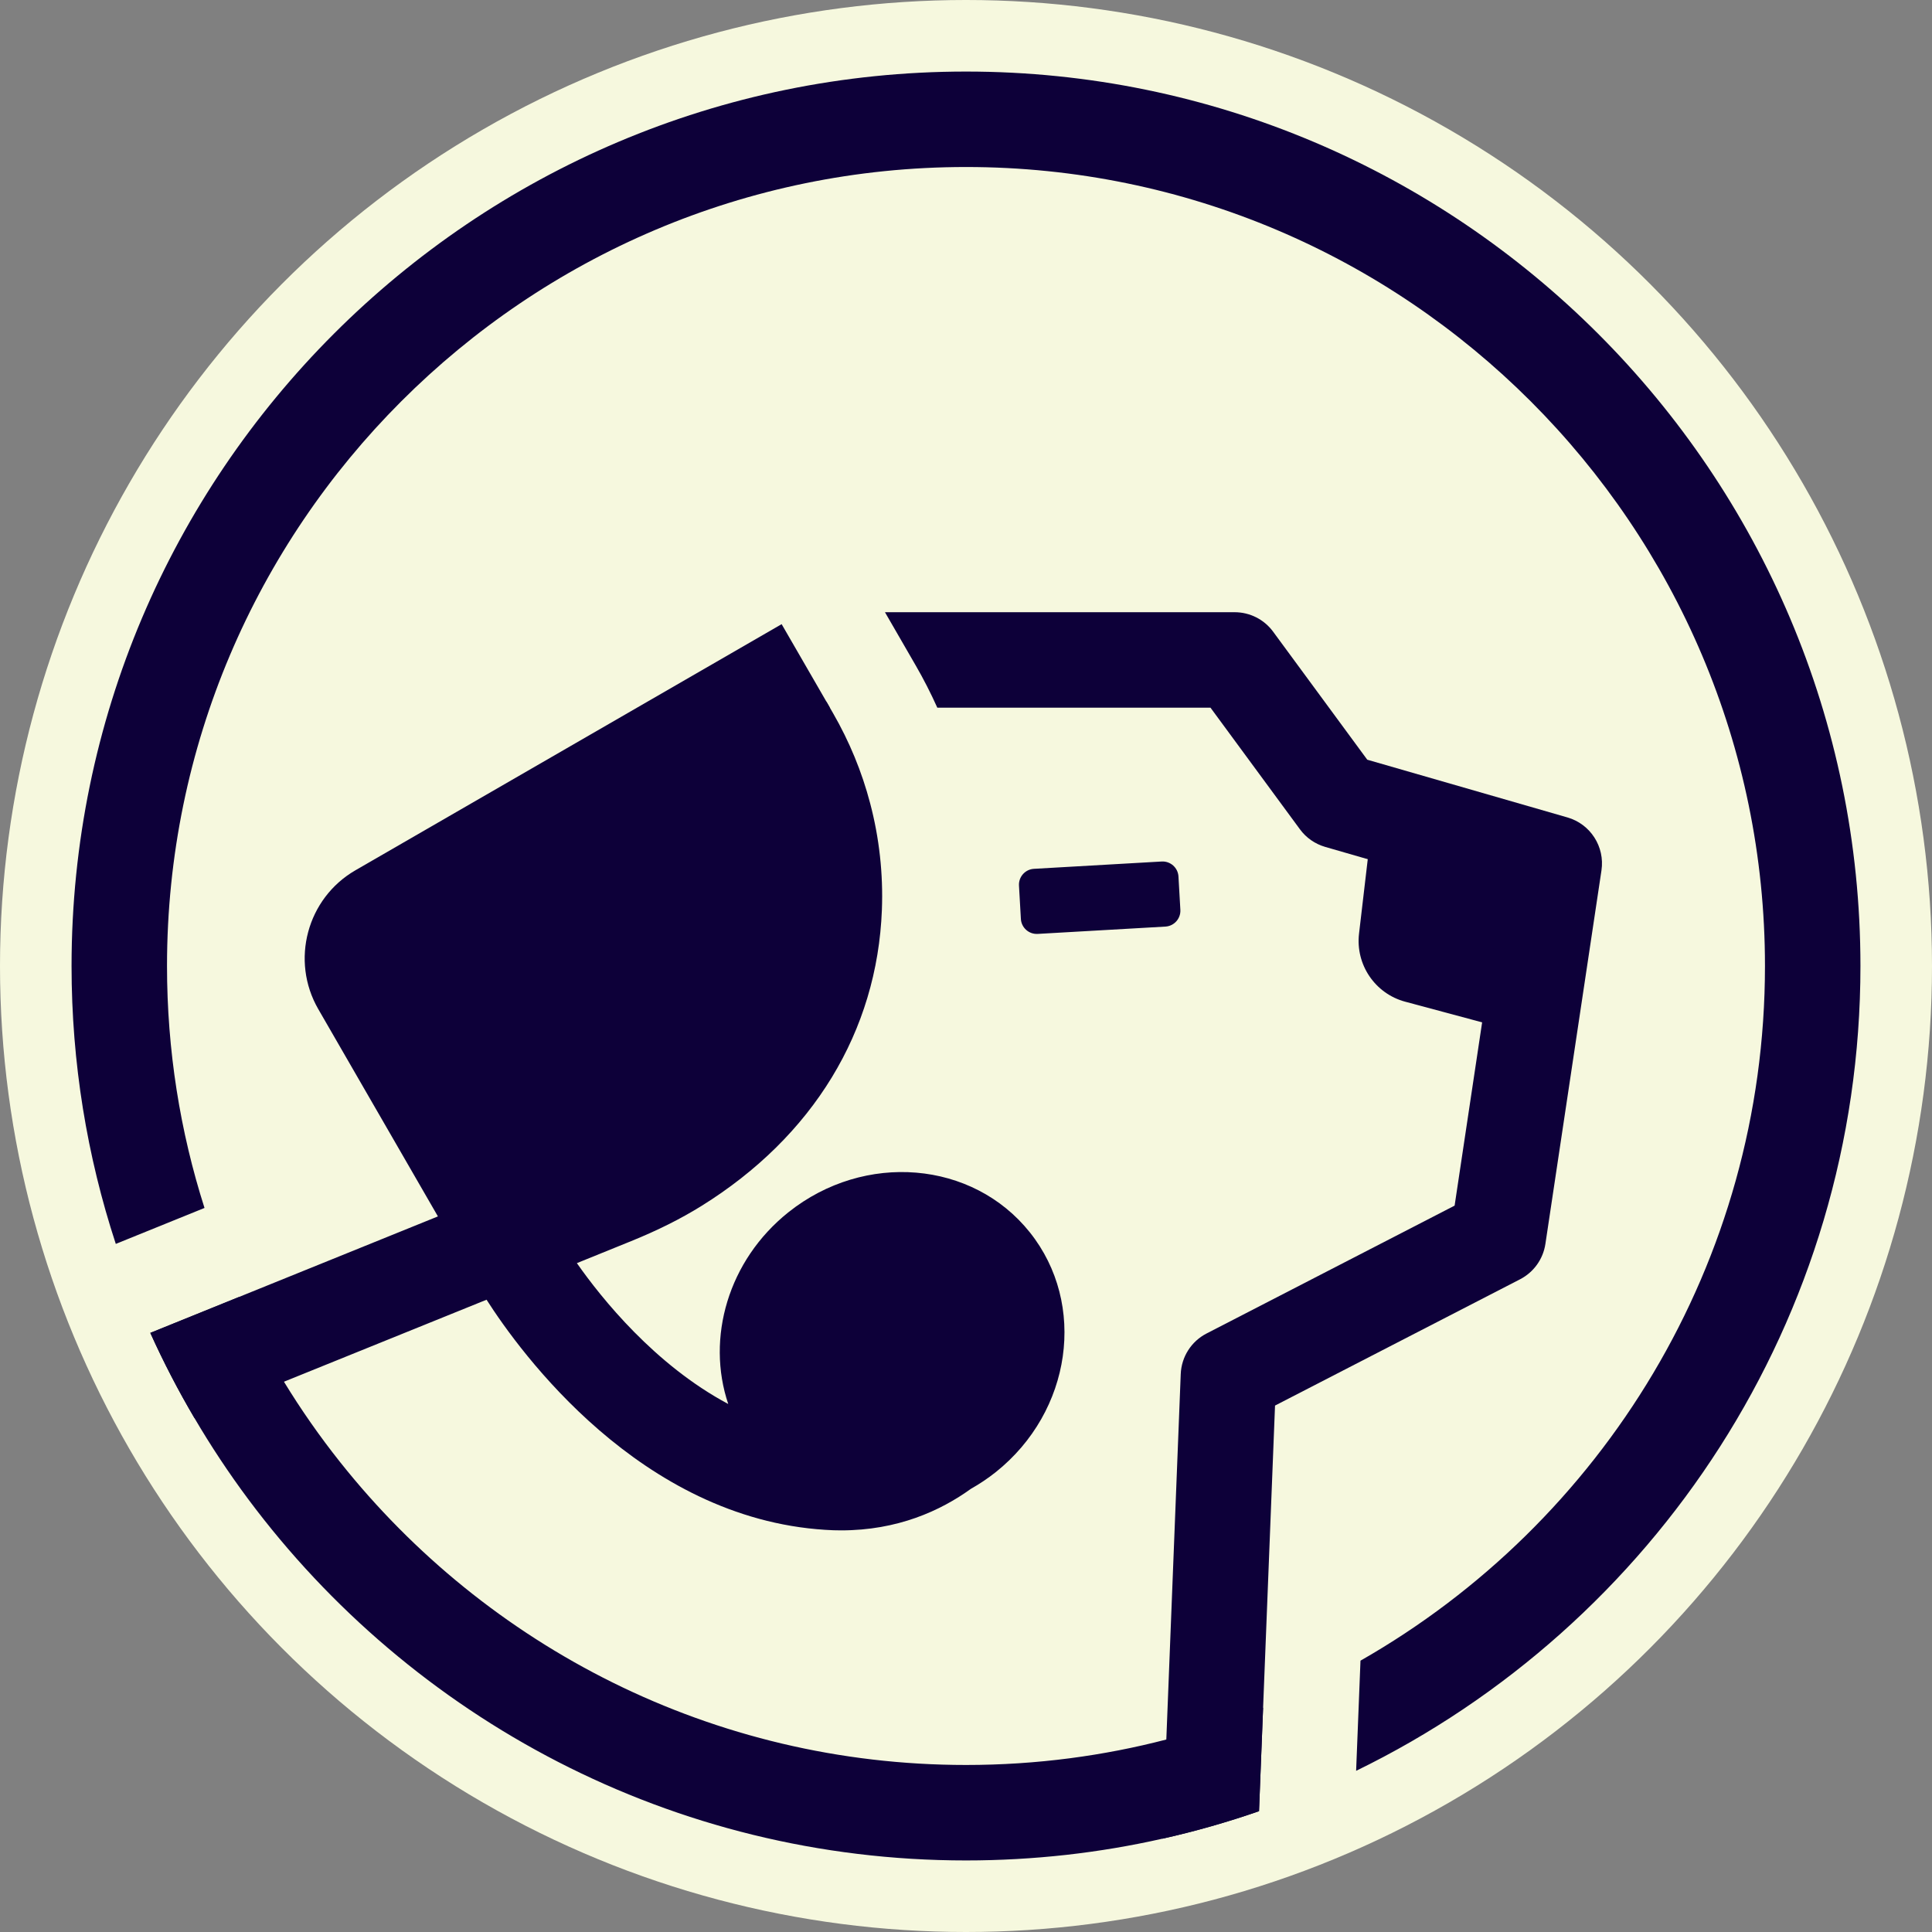 <svg width="108" height="108" viewBox="0 0 108 108" fill="none" xmlns="http://www.w3.org/2000/svg">
<rect x="0" y="0" width="108" height="108" fill="#808080" stroke="none"/>
<circle cx="54" cy="54" r="54" fill="#F6F8DE"/>
<path d="M64.938 48.159L57.799 48.568C57.308 48.596 56.933 49.017 56.962 49.507L57.068 51.369C57.096 51.859 57.517 52.234 58.007 52.206L65.146 51.797C65.637 51.769 66.011 51.348 65.983 50.858L65.877 48.996C65.849 48.506 65.428 48.131 64.938 48.159Z" fill="#0D0039"/>
<path d="M76.478 47.865L75.971 52.188C75.767 53.922 76.867 55.547 78.556 55.997L84.355 57.554L86.629 46.907L78.672 46.104C77.584 45.994 76.606 46.777 76.478 47.865Z" fill="#0D0039"/>
<path d="M54 4C26.431 4 4 26.428 4 54C4 59.422 4.869 64.643 6.473 69.535L11.432 67.525C10.069 63.256 9.336 58.714 9.336 54C9.336 29.372 29.372 9.336 54 9.336C78.628 9.336 98.663 29.372 98.663 54C98.663 70.614 89.547 85.138 76.052 92.832L75.808 98.99C92.482 90.872 104 73.757 104 54C104 26.428 81.572 4 54 4ZM65.198 97.24C63.443 97.697 61.646 98.047 59.814 98.287C57.91 98.536 55.969 98.663 54 98.663C39.84 98.663 27.199 92.04 19.01 81.729C17.875 80.3 16.828 78.803 15.874 77.24C14.943 75.719 14.101 74.139 13.354 72.506L8.403 74.51C9.141 76.147 9.965 77.733 10.869 79.268C11.791 80.84 12.796 82.355 13.878 83.807C23.004 96.055 37.59 104 54 104C55.892 104 57.762 103.893 59.6 103.689C61.424 103.484 63.22 103.182 64.978 102.784C66.819 102.372 68.622 101.857 70.38 101.246L70.608 95.462C68.856 96.167 67.051 96.763 65.198 97.24Z" fill="#0D0039"/>
<path d="M46.188 39.209L46.39 39.559H46.188V39.209Z" fill="#0D0039"/>
<path d="M89.523 48.655L86.389 69.535C86.262 70.386 85.734 71.119 84.972 71.513L71.275 78.572L70.608 95.462L70.38 101.246C68.622 101.857 66.819 102.373 64.978 102.785L65.198 97.241L66.004 76.808C66.043 75.847 66.594 74.982 67.448 74.543L81.314 67.395L83.899 50.176L74.077 47.342C73.514 47.178 73.016 46.835 72.669 46.36L67.667 39.559H52.396C52.034 38.756 51.634 37.967 51.189 37.199L49.47 34.223H69.016C69.867 34.223 70.665 34.626 71.168 35.311L76.431 42.468L87.623 45.696C88.909 46.067 89.719 47.333 89.523 48.655Z" fill="#0D0039"/>
<path d="M57.569 68.89C54.37 64.879 48.331 64.375 44.077 67.763C40.697 70.458 39.467 74.802 40.709 78.484C36.6 76.293 33.62 72.569 32.248 70.61L35.283 69.379C36.76 68.78 38.047 68.137 39.212 67.414C45.452 63.533 49.034 57.657 49.298 50.867C49.375 48.846 49.152 46.833 48.639 44.894C48.18 43.144 47.483 41.455 46.567 39.865L46.389 39.557L46.188 39.207L43.694 34.891L40.851 36.533L19.873 48.647C17.16 50.212 16.226 53.696 17.792 56.411L24.48 67.998L13.353 72.504L8.402 74.508C9.141 76.145 9.965 77.731 10.869 79.266L15.873 77.239L27.199 72.655C29.081 75.602 35.799 84.87 46.134 85.519C46.437 85.54 46.73 85.549 47.018 85.549C50.172 85.549 52.571 84.455 54.273 83.227C54.75 82.958 55.215 82.649 55.663 82.293C59.914 78.902 60.768 72.901 57.569 68.89Z" fill="#0D0039"/>
</svg>
